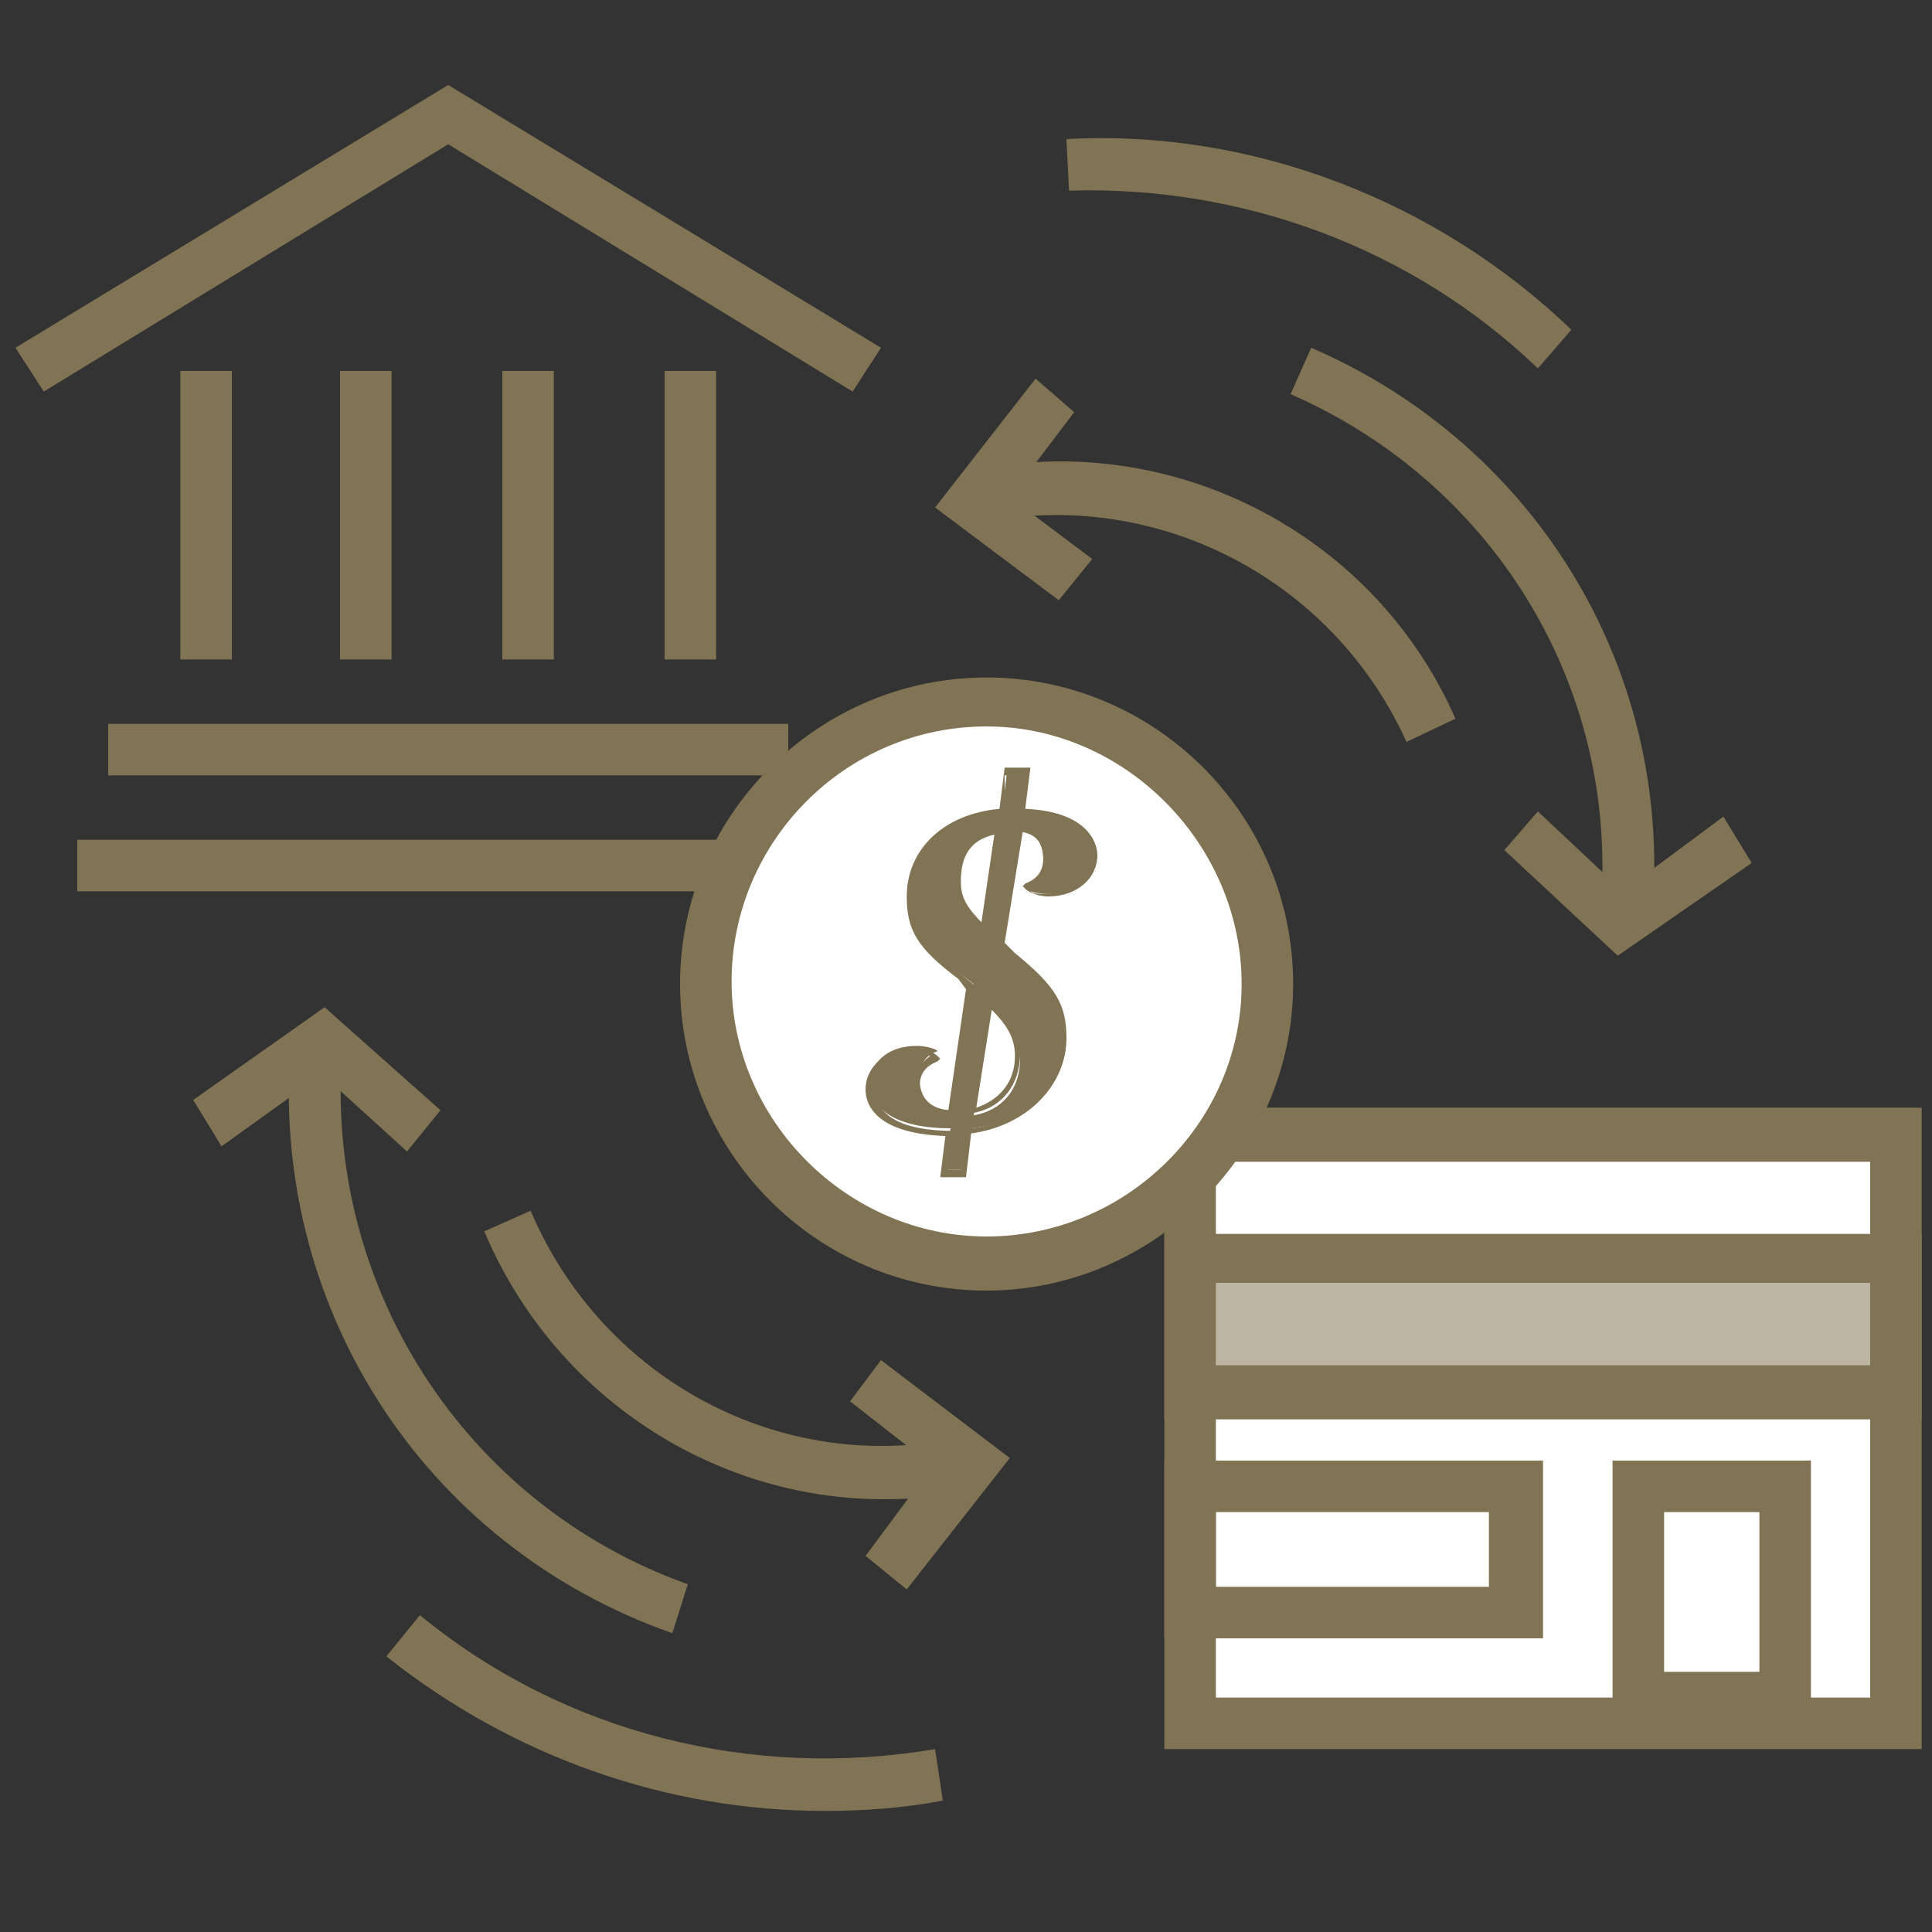 <?xml version="1.0" encoding="UTF-8"?>
<!-- Generator: Adobe Illustrator 24.0.1, SVG Export Plug-In . SVG Version: 6.00 Build 0)  -->
<svg xmlns="http://www.w3.org/2000/svg" xmlns:xlink="http://www.w3.org/1999/xlink" id="Layer_1" x="0px" y="0px" width="75px" height="75px" viewBox="0 0 75 75" xml:space="preserve">
<rect x="0" y="0" width="75" height="75" fill="#333333" stroke="none"/>
<g>
	<rect x="46.6" y="44.1" fill="#FFFFFF" width="27" height="22.8"></rect>
	<polygon fill="#817454" points="33.1,15.2 17.4,5.6 1.7,15.2 0.6,13.5 17.4,3.3 34.2,13.5  "></polygon>
	<g>
		<rect x="7" y="14.4" fill="#817454" width="2" height="11.2"></rect>
		<rect x="13.2" y="14.4" fill="#817454" width="2" height="11.2"></rect>
		<rect x="19.5" y="14.4" fill="#817454" width="2" height="11.2"></rect>
		<rect x="25.8" y="14.4" fill="#817454" width="2" height="11.2"></rect>
	</g>
	<rect x="4.2" y="28.1" fill="#817454" width="26.4" height="2"></rect>
	<rect x="3" y="32.6" fill="#817454" width="28.8" height="2"></rect>
	<path fill="#817454" d="M74.7,67.9H45.2V43h29.4V67.9z M47.2,65.9h25.4V45.1H47.2V65.9z"></path>
	<path fill="#817454" d="M70.3,67h-7.7V56.7h7.7V67z M64.6,64.9h3.7v-6.2h-3.7V64.9z"></path>
	<path fill="#817454" d="M59.9,63.6H45.2v-6.9h14.7V63.6z M47.2,61.6h10.6v-2.9H47.2V61.6z"></path>
	<g>
		<rect x="46.2" y="48.8" fill="#BDB5A2" width="27.4" height="5.2"></rect>
		<path fill="#817454" d="M74.7,55.1H45.2v-7.2h29.4V55.1z M47.2,53h25.4v-3.2H47.2V53z"></path>
	</g>
	<g>
		<circle fill="#FFFFFF" cx="38.3" cy="38.1" r="10.9"></circle>
		<path fill="#817454" d="M38.3,50.1c-6.6,0-11.9-5.4-11.9-11.9c0-6.6,5.4-11.9,11.9-11.9s11.9,5.3,11.9,11.9    C50.2,44.7,44.8,50.1,38.3,50.1z M38.3,28.2c-5.5,0-9.9,4.5-9.9,9.9s4.5,9.9,9.9,9.9s9.9-4.4,9.9-9.8S43.7,28.2,38.3,28.2z"></path>
	</g>
	<g>
		<g>
			<path fill="#817454" d="M37.7,43.8l-0.3,1.6h-0.7l0.2-1.6c-2.2,0-3.1-0.8-3.1-1.7c0-1,0.8-1.5,1.8-1.5c0.3,0,0.7,0.1,0.8,0.2     c-0.5,0.2-0.7,0.5-0.7,1.1c0,0.7,0.4,1.2,1.3,1.2l0.8-4.9l-0.4-0.3c-1.6-1.2-2-1.8-2-3.1c0-1.8,1.4-3.2,3.5-3.3l0.2-1.6h0.7     l-0.2,1.6c2,0,2.8,0.8,2.8,1.7c0,1-0.8,1.5-1.8,1.5c-0.3,0-0.7-0.1-0.8-0.2c0.5-0.2,0.7-0.5,0.7-1.1c0-0.7-0.3-1.1-1-1.2     l-0.7,4.5l0.5,0.4c1.6,1.3,2,1.9,2,3.2C41.2,42,39.9,43.6,37.7,43.8z M38.1,36.2l0.6-3.9c-1.1,0.2-1.6,0.9-1.6,1.9     C37.1,34.9,37.3,35.4,38.1,36.2z M38.4,38.9l-0.6,4.4c1.1-0.2,1.8-1,1.8-2.2C39.5,40.3,39.3,39.8,38.4,38.9z"></path>
			<path fill="#817454" d="M37.5,45.7h-1l0.2-1.6c-2.8-0.1-3.1-1.3-3.1-1.8c0-0.9,0.8-1.6,1.9-1.6c0.3,0,0.7,0.1,0.9,0.3l0.1,0.1     l-0.1,0.1c-0.5,0.2-0.7,0.5-0.7,1c0,0.8,0.6,1,1.1,1l0.7-4.8L37.2,38c-1.6-1.2-2-1.9-2-3.2c0-1.8,1.4-3.2,3.6-3.4l0.2-1.6h1     l-0.2,1.6c2.4,0.1,2.8,1.3,2.8,1.8c0,0.9-0.8,1.6-1.9,1.6c-0.3,0-0.7-0.1-0.9-0.3l-0.1-0.1l0.1-0.1c0.5-0.2,0.7-0.5,0.7-1     c0-0.6-0.3-0.9-0.8-1l-0.7,4.3l0.4,0.4c1.6,1.3,2,2,2,3.3c0,1.8-1.5,3.4-3.7,3.7L37.5,45.7z M36.8,45.4h0.5l0.3-1.6h0.1     c2-0.2,3.5-1.7,3.5-3.5c0-1.2-0.4-1.8-1.9-3.1l-0.6-0.4v-0.1l0.7-4.6h0.1c0.7,0.1,1.1,0.5,1.1,1.3c0,0.6-0.2,0.9-0.6,1.2     c0.1,0.1,0.3,0.1,0.5,0.1c0.8,0,1.6-0.4,1.6-1.4c0-1-0.9-1.5-2.6-1.6h-0.1l0.2-1.6H39v1.6h-0.1c-2.1,0.2-3.4,1.4-3.4,3.2     c0,1.1,0.4,1.7,1.9,3l0.5,0.4v0.1l-0.8,5.1H37c-0.9,0-1.5-0.5-1.5-1.3c0-0.6,0.2-0.9,0.6-1.2c-0.1-0.1-0.3-0.1-0.5-0.1     c-0.7,0-1.6,0.4-1.6,1.4c0,1,1,1.6,3,1.6H37L36.8,45.4z M37.6,43.3l0.7-4.7l0.2,0.2c0.9,0.9,1.1,1.5,1.1,2.1     c0,1.2-0.7,2.1-1.8,2.3H37.6z M38.5,39.2L37.9,43c0.9-0.3,1.5-1,1.5-2C39.4,40.4,39.2,39.9,38.5,39.2z M38.2,36.4L38,36.3     c-0.7-0.7-1-1.3-1-2c0-1.1,0.6-1.9,1.7-2.1h0.2L38.2,36.4z M38.6,32.4c-0.9,0.2-1.3,0.8-1.3,1.8c0,0.5,0.1,0.9,0.8,1.6L38.6,32.4     z"></path>
		</g>
	</g>
	<g>
		<path fill="#817454" d="M34.3,58.2c-6.6,0-12.8-4-15.5-10.4l1.8-0.8c2.8,6.6,9.8,10.3,16.7,8.8l0.4,2    C36.8,58.1,35.5,58.2,34.3,58.2z"></path>
		<path fill="#817454" d="M54.6,28.8c-2.9-6.4-9.8-9.9-16.6-8.5l-0.4-2c7.7-1.7,15.7,2.3,18.9,9.6L54.6,28.8z"></path>
		<path fill="#817454" d="M26.1,63.4c-9.7-3.4-15.7-12.8-14.8-23l2,0.2c-0.8,9.2,4.7,17.8,13.4,20.9L26.1,63.4z"></path>
		<path fill="#817454" d="M64.1,35.9l-2-0.2c0.9-8.8-4-16.9-12-20.4l0.8-1.8C59.7,17.3,65.1,26.2,64.1,35.9z"></path>
		<polygon fill="#817454" points="62.8,37.1 58.4,33 59.7,31.5 63,34.6 66.9,31.7 68,33.5   "></polygon>
		<polygon fill="#817454" points="41.1,23.3 36.3,19.7 40.2,14.7 41.7,16 39.2,19.3 42.4,21.7   "></polygon>
		<polygon fill="#817454" points="15.8,44.7 12.5,41.7 8.6,44.5 7.5,42.7 12.6,39.1 17.1,43.1   "></polygon>
		<polygon fill="#817454" points="35.2,61.7 33.6,60.4 36.2,56.9 33,54.4 34.2,52.8 39.2,56.6   "></polygon>
	</g>
	<g>
		<path fill="#817454" d="M32,70.3c-6.1,0-12.1-2.1-17-6l1.3-1.6c5.6,4.6,12.9,6.4,20,5.2l0.3,2C35,70.2,33.5,70.3,32,70.3z"></path>
		<path fill="#817454" d="M59.7,14.3c-4.9-4.7-11.5-7.1-18.2-6.9l-0.1-2C48.6,5,55.8,7.8,61,12.8L59.7,14.3z"></path>
	</g>
</g>
</svg>
